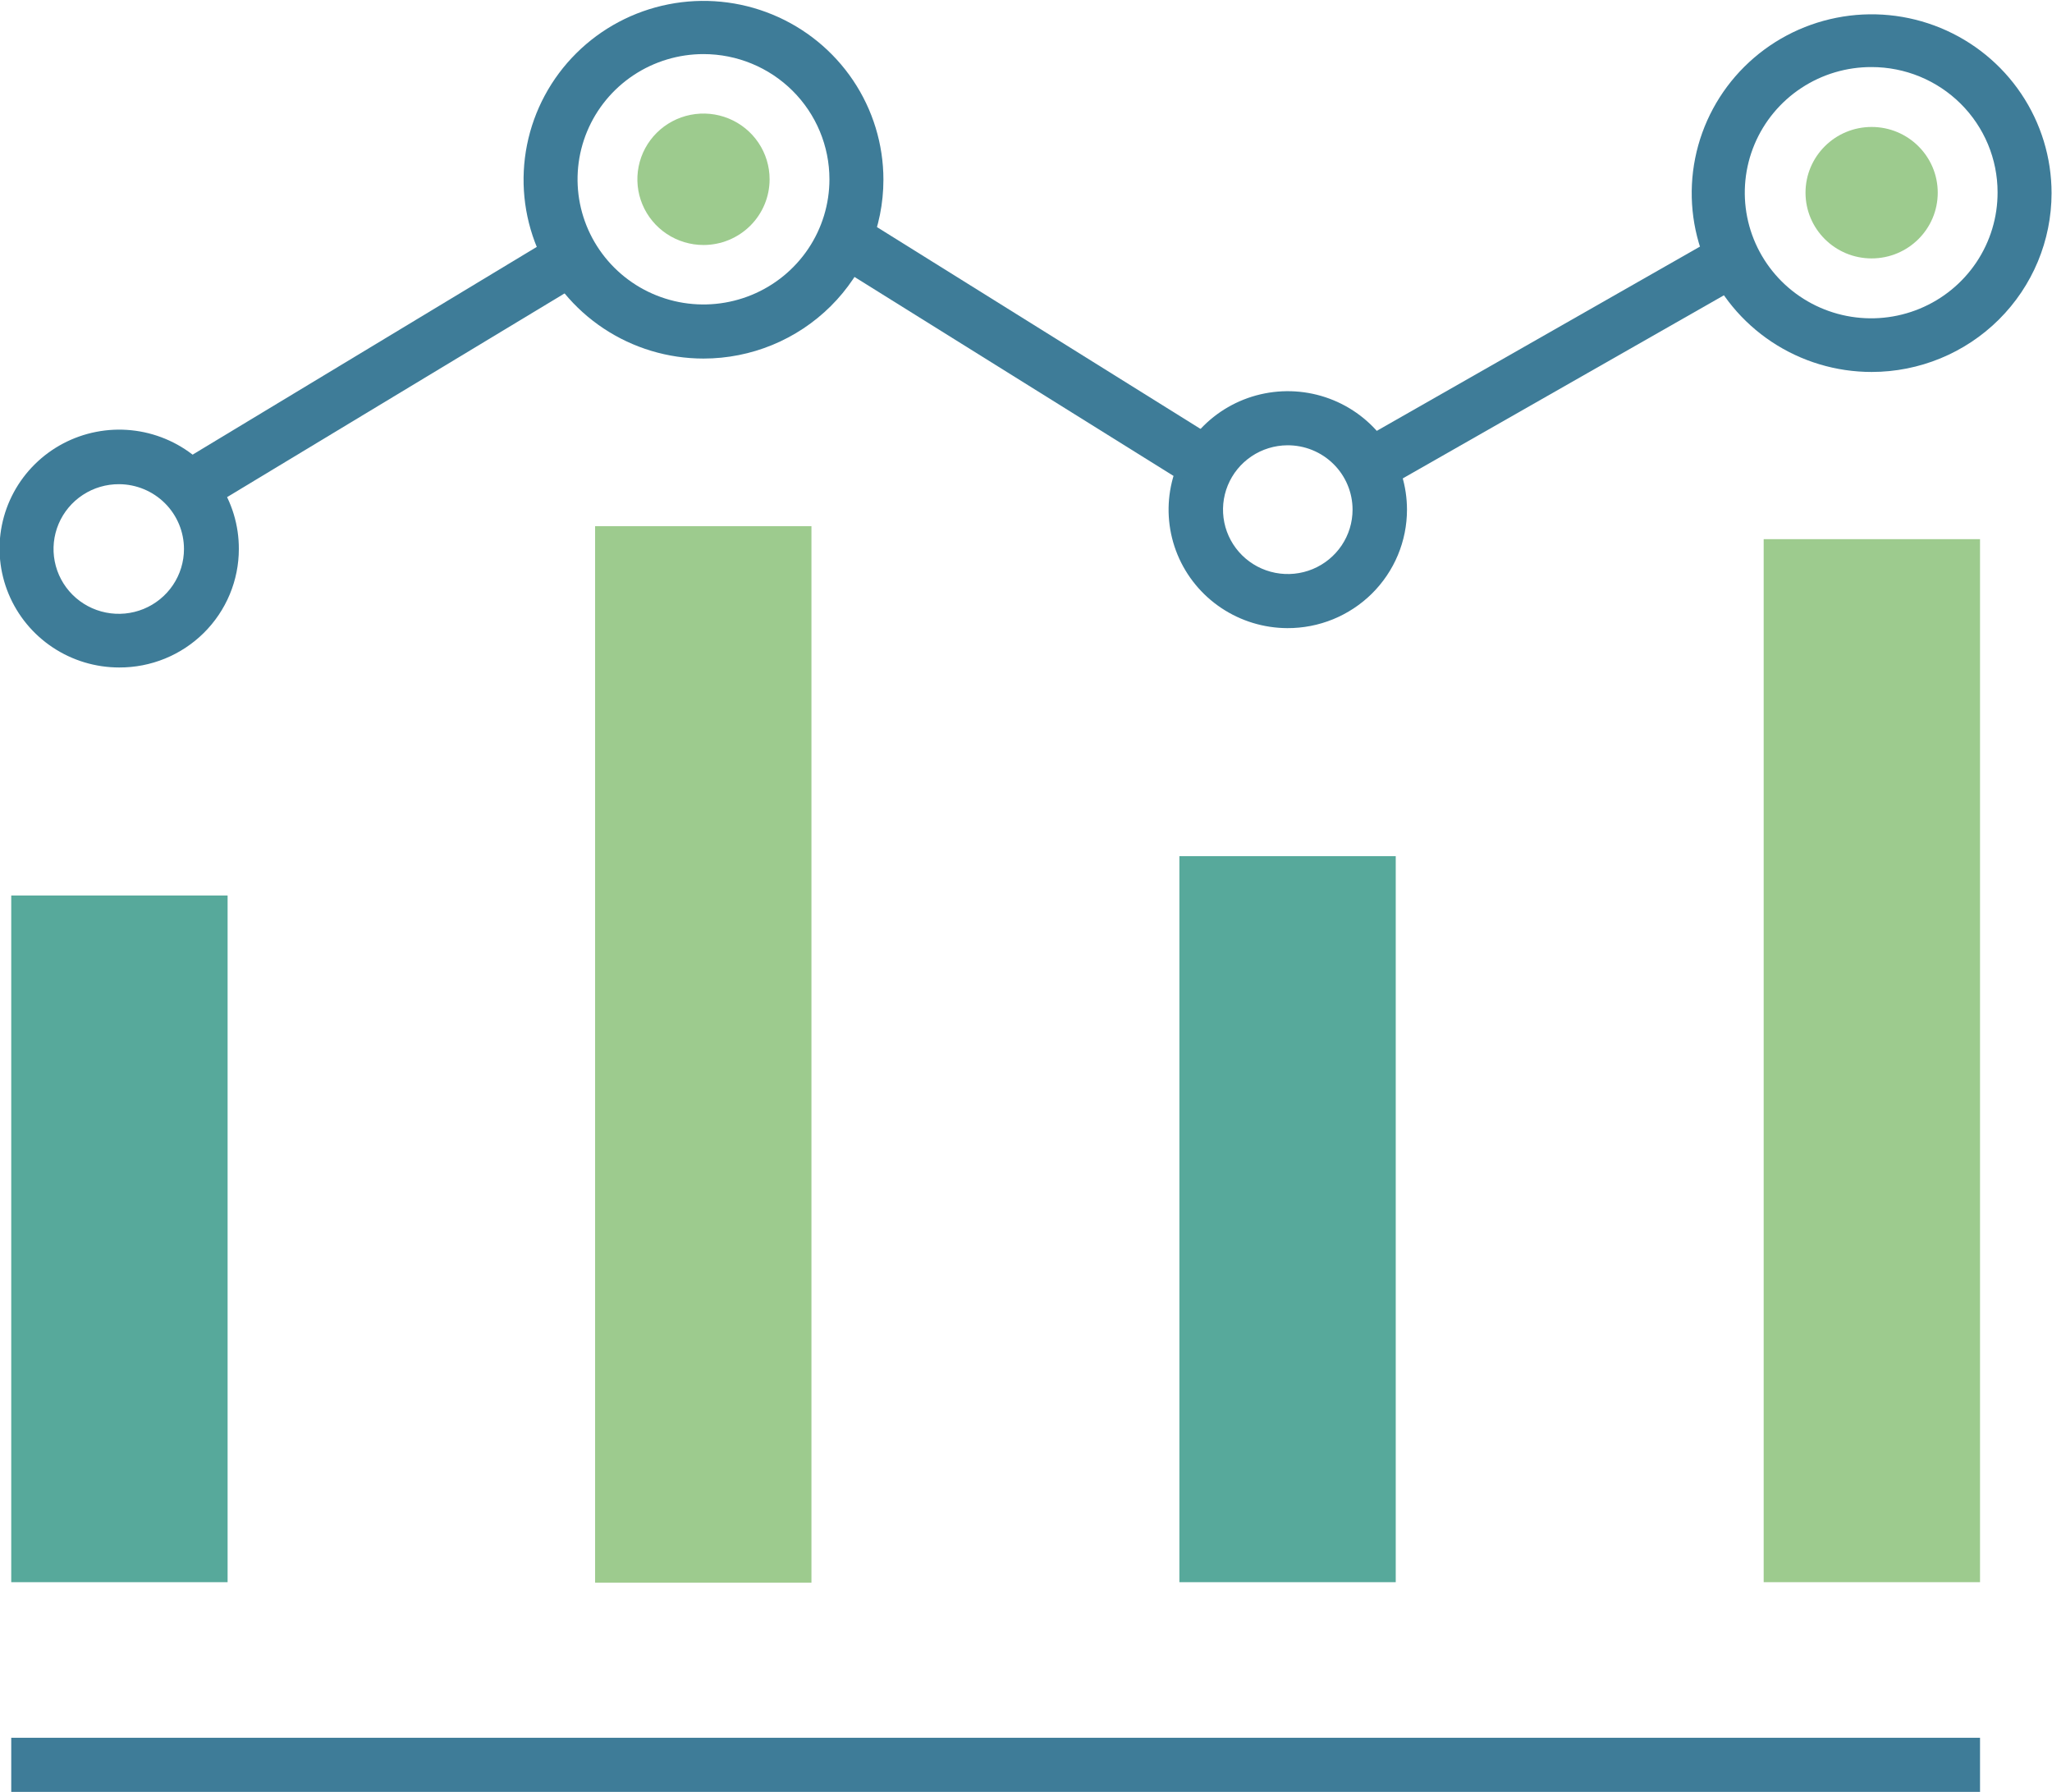 <?xml version="1.0" encoding="UTF-8"?> <svg xmlns="http://www.w3.org/2000/svg" width="134" height="117" viewBox="0 0 134 117" fill="none"><g clip-path="url(#clip0_701_151)"><path d="M50.257 11.706C50.257 10.857 50.004 10.027 49.53 9.322C49.055 8.616 48.381 8.066 47.592 7.741C46.803 7.417 45.935 7.332 45.097 7.497C44.26 7.663 43.49 8.071 42.886 8.672C42.282 9.272 41.871 10.036 41.705 10.869C41.538 11.701 41.624 12.564 41.95 13.348C42.277 14.132 42.831 14.802 43.541 15.274C44.251 15.745 45.086 15.997 45.94 15.997C47.085 15.997 48.183 15.545 48.993 14.74C49.803 13.935 50.257 12.844 50.257 11.706Z" fill="#9DCB8E"></path><path d="M129.3 113.468H0.734V117H129.3V113.468Z" fill="#3E7C98"></path><path d="M14.863 58.471H0.734V103.309H14.863V58.471Z" fill="#57A99B"></path><path d="M129.3 35.205H115.172V103.309H129.3V35.205Z" fill="#9DCB8E"></path><path d="M52.989 34.358H38.861V103.338H52.989V34.358Z" fill="#9DCB8E"></path><path d="M45.94 23.412C43.616 23.412 41.344 22.727 39.412 21.444C37.48 20.161 35.974 18.337 35.085 16.203C34.195 14.07 33.963 11.722 34.416 9.457C34.869 7.192 35.988 5.111 37.632 3.478C39.275 1.845 41.368 0.733 43.647 0.283C45.926 -0.168 48.289 0.063 50.436 0.947C52.583 1.831 54.418 3.328 55.709 5.248C57 7.168 57.689 9.426 57.689 11.735C57.689 14.832 56.451 17.802 54.248 19.992C52.044 22.181 49.056 23.412 45.94 23.412ZM45.94 3.532C44.313 3.532 42.723 4.012 41.37 4.91C40.018 5.808 38.964 7.084 38.341 8.578C37.719 10.072 37.556 11.715 37.873 13.3C38.191 14.886 38.974 16.342 40.124 17.485C41.274 18.629 42.74 19.407 44.335 19.723C45.93 20.038 47.584 19.876 49.087 19.257C50.59 18.639 51.874 17.591 52.778 16.247C53.682 14.903 54.164 13.322 54.164 11.706C54.164 9.538 53.297 7.459 51.755 5.926C50.213 4.393 48.121 3.532 45.94 3.532Z" fill="#3E7C98"></path><path d="M122.221 16.873C124.606 16.873 126.539 14.951 126.539 12.582C126.539 10.212 124.606 8.29 122.221 8.29C119.837 8.29 117.904 10.212 117.904 12.582C117.904 14.951 119.837 16.873 122.221 16.873Z" fill="#9DCB8E"></path><path d="M122.221 24.287C119.898 24.287 117.626 23.603 115.694 22.32C113.762 21.037 112.256 19.213 111.367 17.079C110.477 14.946 110.245 12.598 110.698 10.333C111.151 8.068 112.27 5.987 113.913 4.354C115.557 2.721 117.65 1.609 119.929 1.159C122.208 0.708 124.571 0.939 126.718 1.823C128.865 2.707 130.7 4.203 131.991 6.124C133.282 8.044 133.971 10.301 133.971 12.611C133.971 15.708 132.733 18.678 130.529 20.867C128.326 23.057 125.337 24.287 122.221 24.287ZM122.221 4.379C120.586 4.373 118.987 4.85 117.625 5.749C116.263 6.648 115.201 7.929 114.572 9.429C113.944 10.929 113.778 12.581 114.095 14.175C114.413 15.769 115.2 17.233 116.356 18.382C117.512 19.531 118.985 20.313 120.589 20.628C122.193 20.944 123.855 20.779 125.364 20.154C126.874 19.53 128.162 18.474 129.067 17.121C129.972 15.767 130.452 14.177 130.446 12.552C130.446 11.479 130.233 10.416 129.82 9.424C129.406 8.433 128.801 7.532 128.037 6.773C127.273 6.014 126.367 5.412 125.369 5.001C124.371 4.59 123.301 4.379 122.221 4.379Z" fill="#3E7C98"></path><path d="M91.145 55.902H77.016V103.309H91.145V55.902Z" fill="#57A99B"></path><path d="M84.066 41.014C82.528 41.008 81.025 40.55 79.749 39.696C78.473 38.843 77.48 37.633 76.895 36.219C76.311 34.805 76.161 33.25 76.464 31.752C76.768 30.253 77.512 28.877 78.602 27.798C79.691 26.719 81.078 25.985 82.587 25.689C84.097 25.393 85.66 25.548 87.081 26.134C88.501 26.721 89.715 27.712 90.569 28.984C91.423 30.255 91.879 31.75 91.879 33.279C91.879 34.297 91.677 35.305 91.284 36.246C90.891 37.186 90.315 38.04 89.589 38.759C88.863 39.477 88.001 40.047 87.053 40.434C86.106 40.821 85.09 41.018 84.066 41.014ZM84.066 29.075C83.231 29.081 82.416 29.332 81.724 29.797C81.032 30.263 80.495 30.921 80.179 31.69C79.863 32.459 79.784 33.303 79.95 34.116C80.117 34.93 80.522 35.676 81.115 36.261C81.707 36.846 82.461 37.243 83.281 37.403C84.1 37.563 84.949 37.478 85.721 37.159C86.492 36.84 87.15 36.301 87.614 35.611C88.078 34.92 88.325 34.109 88.325 33.279C88.325 32.724 88.215 32.175 88 31.663C87.786 31.151 87.472 30.686 87.076 30.296C86.68 29.905 86.21 29.596 85.693 29.386C85.177 29.177 84.624 29.071 84.066 29.075Z" fill="#3E7C98"></path><path d="M7.784 43.583C6.237 43.583 4.726 43.127 3.44 42.272C2.155 41.418 1.153 40.203 0.563 38.783C-0.028 37.362 -0.181 35.8 0.123 34.292C0.427 32.785 1.174 31.402 2.27 30.317C3.365 29.232 4.76 28.495 6.278 28.199C7.795 27.902 9.367 28.061 10.794 28.653C12.222 29.245 13.44 30.245 14.295 31.525C15.15 32.806 15.603 34.31 15.597 35.847C15.597 36.866 15.395 37.874 15.002 38.814C14.609 39.755 14.033 40.609 13.307 41.328C12.581 42.046 11.72 42.616 10.772 43.003C9.824 43.39 8.809 43.587 7.784 43.583ZM7.784 31.615C6.94 31.609 6.114 31.852 5.41 32.314C4.705 32.775 4.155 33.434 3.828 34.207C3.501 34.98 3.413 35.832 3.574 36.655C3.735 37.478 4.138 38.235 4.732 38.83C5.327 39.425 6.086 39.831 6.913 39.996C7.74 40.162 8.598 40.08 9.378 39.761C10.158 39.441 10.824 38.899 11.294 38.202C11.763 37.505 12.014 36.686 12.014 35.847C12.014 34.73 11.569 33.657 10.777 32.865C9.984 32.072 8.908 31.622 7.784 31.615Z" fill="#3E7C98"></path><path d="M36.407 15.303L11.376 30.411L13.221 33.43L38.251 18.323L36.407 15.303Z" fill="#3E7C98"></path><path d="M56.097 14.098L54.208 17.09L77.122 31.38L79.011 28.389L56.097 14.098Z" fill="#3E7C98"></path><path d="M112.308 15.362L88.485 28.943L90.254 32.007L114.076 18.426L112.308 15.362Z" fill="#3E7C98"></path></g><defs><clipPath id="clip0_701_151"><rect width="134" height="117" fill="white"></rect></clipPath></defs></svg> 